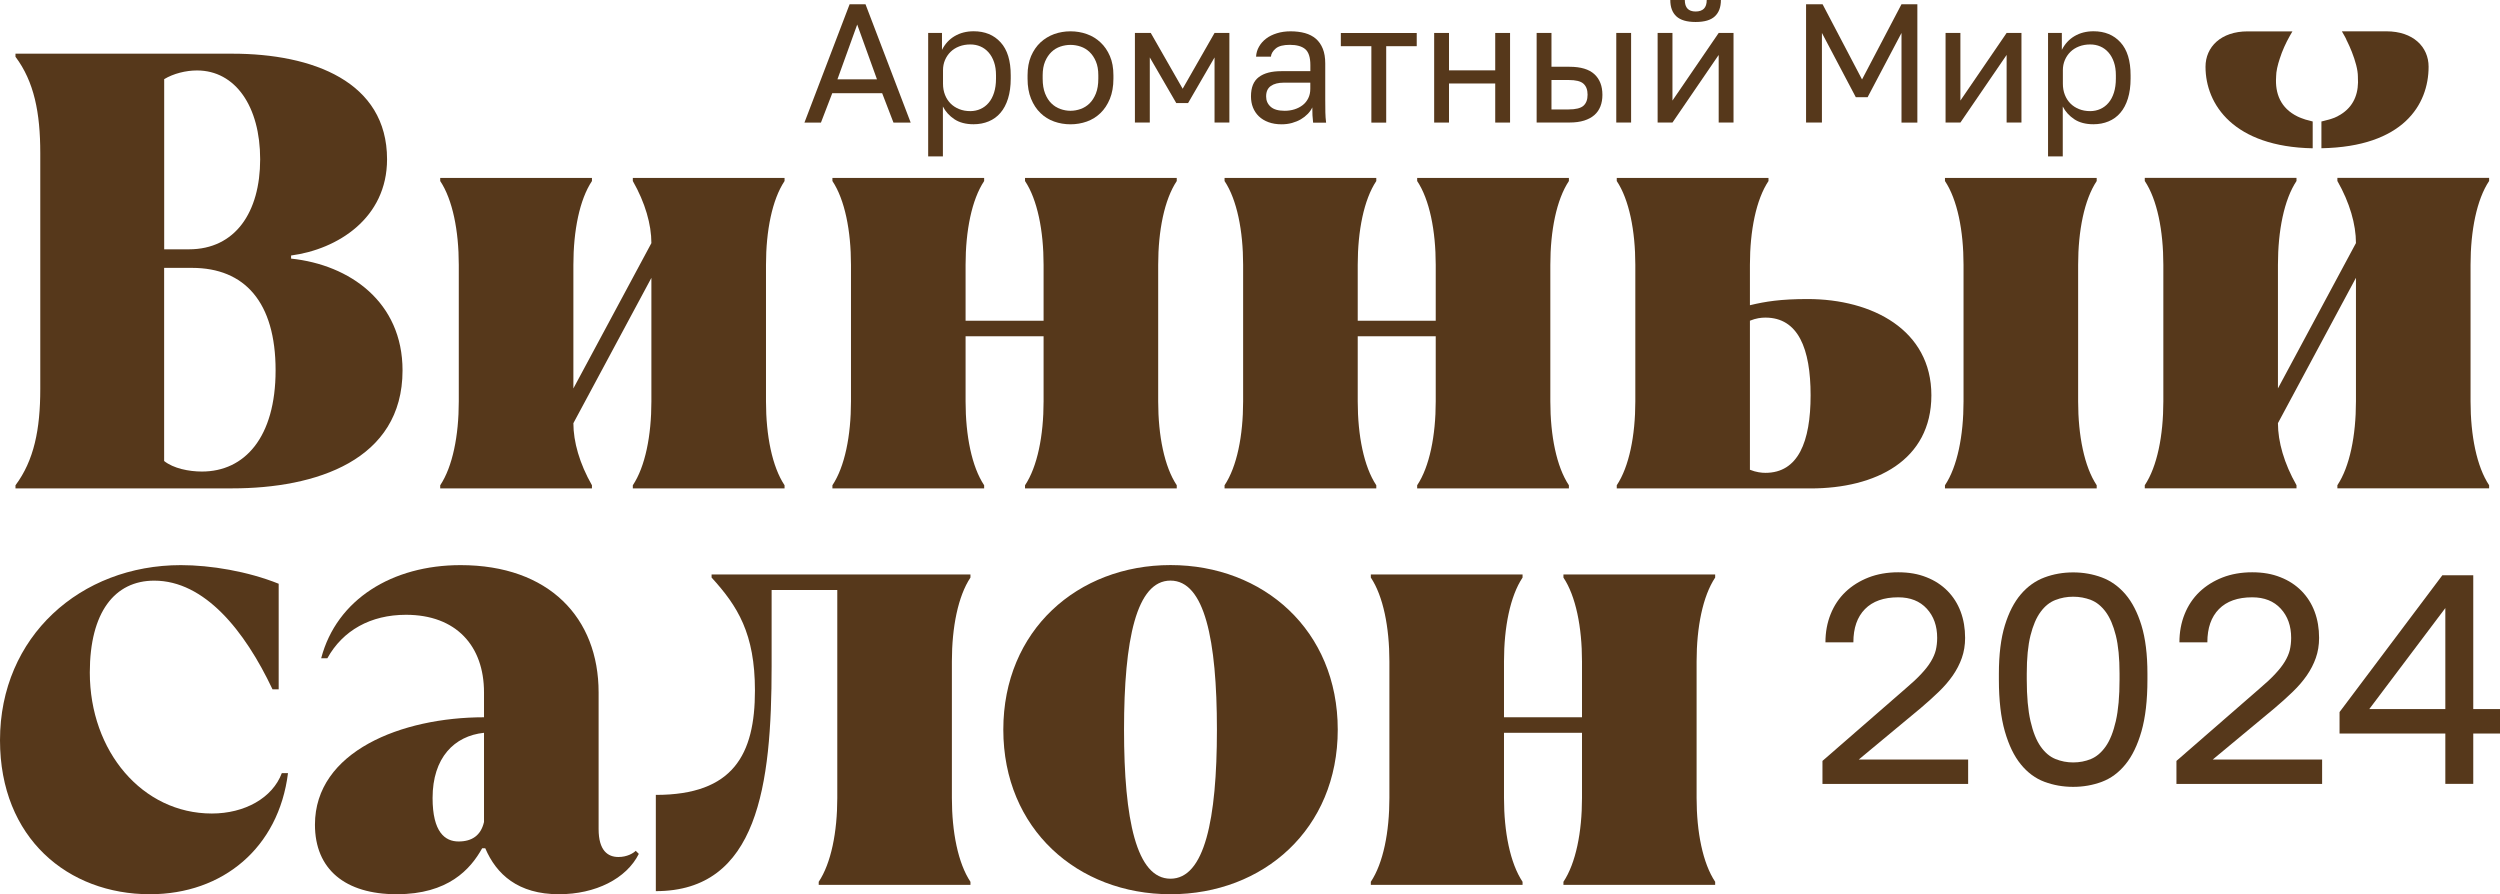 <svg width="520" height="186" viewBox="0 0 520 186" fill="none" xmlns="http://www.w3.org/2000/svg">
<g clip-path="url(#clip0_215_12599)">
<path d="M3.22 101.581V100.937C7.082 95.766 8.377 89.308 8.377 80.919V31.828C8.377 23.428 7.094 16.97 3.22 11.81V11.166H48.304C65.048 11.166 80.507 16.981 80.507 33.127C80.507 45.399 70.205 51.858 60.544 53.145V53.788C72.783 55.075 83.728 62.832 83.728 77.035C83.728 95.766 65.69 101.581 48.304 101.581H3.22ZM34.14 51.858H39.297C48.958 51.858 54.114 44.112 54.114 33.127C54.114 22.141 48.958 14.655 40.974 14.655C38.655 14.655 36.076 15.299 34.151 16.462V51.858H34.14ZM57.324 77.035C57.324 62.832 50.883 55.719 39.938 55.719H34.14V95.891C36.076 97.437 39.297 98.081 41.999 98.081C50.883 98.081 57.324 90.979 57.324 77.024V77.035Z" fill="#56381B"/>
<path d="M91.565 101.581V100.938C94.143 97.065 95.427 90.607 95.427 83.505V55.087C95.427 47.985 94.143 41.527 91.565 37.654V37.011H123.126V37.654C120.547 41.527 119.264 47.985 119.264 55.087V80.795L135.489 50.571C135.489 46.698 134.206 42.17 131.627 37.654V37.011H163.188V37.654C160.61 41.527 159.326 47.985 159.326 55.087V83.505C159.326 90.607 160.61 97.065 163.188 100.938V101.581H131.627V100.938C134.206 97.065 135.489 90.607 135.489 83.505V57.797L119.264 88.021C119.264 91.894 120.547 96.421 123.126 100.938V101.581H91.565Z" fill="#56381B"/>
<path d="M173.142 101.581V100.938C175.72 97.065 177.004 90.607 177.004 83.505V55.087C177.004 47.985 175.72 41.527 173.142 37.654V37.011H204.703V37.654C202.125 41.527 200.841 47.985 200.841 55.087V66.716H217.066V55.087C217.066 47.985 215.783 41.527 213.204 37.654V37.011H244.766V37.654C242.187 41.527 240.903 47.985 240.903 55.087V83.505C240.903 90.607 242.187 97.065 244.766 100.938V101.581H213.204V100.938C215.783 97.065 217.066 90.607 217.066 83.505V69.945H200.841V83.505C200.841 90.607 202.125 97.065 204.703 100.938V101.581H173.142Z" fill="#56381B"/>
<path d="M254.708 101.581V100.938C257.286 97.065 258.57 90.607 258.57 83.505V55.087C258.57 47.985 257.286 41.527 254.708 37.654V37.011H286.269V37.654C283.691 41.527 282.407 47.985 282.407 55.087V66.716H298.632V55.087C298.632 47.985 297.349 41.527 294.77 37.654V37.011H326.331V37.654C323.753 41.527 322.469 47.985 322.469 55.087V83.505C322.469 90.607 323.753 97.065 326.331 100.938V101.581H294.77V100.938C297.349 97.065 298.632 90.607 298.632 83.505V69.945H282.407V83.505C282.407 90.607 283.691 97.065 286.269 100.938V101.581H254.708Z" fill="#56381B"/>
<path d="M336.285 101.581V100.938C338.864 97.065 340.147 90.607 340.147 83.505V55.087C340.147 47.985 338.864 41.527 336.285 37.654V37.011H367.846V37.654C365.268 41.527 363.984 47.985 363.984 55.087V63.487C367.205 62.708 370.425 62.2 375.965 62.2C389.488 62.2 401.727 68.658 401.727 82.218C401.727 95.778 390.13 101.593 376.606 101.593H336.285V101.581ZM376.606 82.207C376.606 72.519 374.028 66.061 367.205 66.061C366.304 66.061 365.268 66.185 363.984 66.705V97.709C365.268 98.228 366.428 98.352 367.205 98.352C374.028 98.352 376.606 91.894 376.606 82.207ZM404.553 101.581V100.938C407.132 97.065 408.415 90.607 408.415 83.505V55.087C408.415 47.985 407.132 41.527 404.553 37.654V37.011H436.115V37.654C433.536 41.527 432.252 47.985 432.252 55.087V83.505C432.252 90.607 433.536 97.065 436.115 100.938V101.581H404.553Z" fill="#56381B"/>
<path d="M0 153.969C0 132.404 16.743 117.546 37.619 117.546C43.801 117.546 51.525 118.833 57.965 121.419V143.379H56.682C50.883 131.106 42.517 120.775 32.079 120.775C23.837 120.775 18.68 127.369 18.68 139.89C18.68 156.295 29.625 169.211 44.06 169.211C50.883 169.211 56.682 165.982 58.618 160.811H59.902C57.965 176.313 46.379 186 31.178 186C14.176 186 0 174.371 0 153.969Z" fill="#56381B"/>
<path d="M132.877 177.6C130.298 182.771 123.858 186 116.257 186C107.756 186 103.252 181.868 100.933 176.437H100.291C97.848 180.829 93.209 186 82.512 186C71.815 186 65.51 180.829 65.51 171.537C65.51 156.295 83.548 149.193 100.674 149.193V144.022C100.674 134.335 94.875 127.877 84.448 127.877C77.107 127.877 71.308 131.106 68.088 136.92H66.804C70.025 124.648 81.622 117.546 95.787 117.546C114.208 117.546 124.511 128.52 124.511 144.022V172.44C124.511 176.957 126.448 178.255 128.632 178.255C130.434 178.255 131.717 177.476 132.235 176.968L132.877 177.611V177.6ZM100.674 171.018V152.422C94.492 153.066 89.977 157.593 89.977 165.982C89.977 173.084 92.556 175.026 95.382 175.026C98.208 175.026 100.021 173.739 100.663 171.018H100.674Z" fill="#56381B"/>
<path d="M136.424 165.339C152.525 165.339 157.029 156.938 157.029 143.638C157.029 131.761 153.426 126.07 148.01 120.131V119.488H201.854V120.131C199.276 124.004 197.992 130.462 197.992 137.564V165.982C197.992 173.084 199.276 179.542 201.854 183.415V184.058H170.293V183.415C172.872 179.542 174.155 173.084 174.155 165.982V122.717H160.497V138.603C160.497 163.272 157.66 185.357 136.412 185.357V165.339H136.424Z" fill="#56381B"/>
<path d="M208.689 151.768C208.689 131.106 224.149 117.535 243.471 117.535C262.792 117.535 278.252 131.095 278.252 151.768C278.252 172.44 262.792 186 243.471 186C224.149 186 208.689 172.44 208.689 151.768ZM253.12 151.768C253.12 133.037 250.542 120.764 243.459 120.764C236.377 120.764 233.798 133.037 233.798 151.768C233.798 170.498 236.377 182.771 243.459 182.771C250.542 182.771 253.12 170.498 253.12 151.768Z" fill="#56381B"/>
<path d="M285.132 184.058V183.415C287.71 179.542 288.994 173.084 288.994 165.982V137.564C288.994 130.462 287.71 124.004 285.132 120.131V119.488H316.693V120.131C314.115 124.004 312.831 130.462 312.831 137.564V149.193H329.056V137.564C329.056 130.462 327.773 124.004 325.194 120.131V119.488H356.755V120.131C354.177 124.004 352.893 130.462 352.893 137.564V165.982C352.893 173.084 354.177 179.542 356.755 183.415V184.058H325.194V183.415C327.773 179.542 329.056 173.084 329.056 165.982V152.422H312.831V165.982C312.831 173.084 314.115 179.542 316.693 183.415V184.058H285.132Z" fill="#56381B"/>
<path d="M379.072 163.047V158.271L396.379 143.209C397.696 142.091 398.777 141.087 399.622 140.172C400.466 139.269 401.142 138.411 401.626 137.598C402.11 136.785 402.459 135.994 402.65 135.215C402.831 134.425 402.932 133.578 402.932 132.675C402.932 130.191 402.211 128.17 400.77 126.601C399.329 125.031 397.347 124.241 394.836 124.241C391.83 124.241 389.521 125.054 387.911 126.691C386.301 128.328 385.502 130.631 385.502 133.601H379.692C379.692 131.49 380.052 129.536 380.773 127.741C381.493 125.946 382.518 124.41 383.858 123.123C385.198 121.847 386.797 120.843 388.643 120.12C390.501 119.397 392.562 119.036 394.825 119.036C397.088 119.036 398.968 119.375 400.702 120.064C402.436 120.741 403.889 121.701 405.094 122.92C406.287 124.139 407.199 125.573 407.819 127.233C408.438 128.893 408.742 130.699 408.742 132.686C408.742 134.177 408.517 135.554 408.066 136.841C407.616 138.128 406.985 139.336 406.186 140.499C405.387 141.651 404.418 142.78 403.281 143.875C402.144 144.97 400.905 146.099 399.543 147.251L386.628 157.977H409.373V163.058H379.084L379.072 163.047Z" fill="#56381B"/>
<path d="M431.217 163.667C429.111 163.667 427.129 163.317 425.249 162.617C423.368 161.917 421.736 160.709 420.34 158.993C418.932 157.277 417.829 154.985 417.007 152.117C416.185 149.249 415.768 145.659 415.768 141.369V140.127C415.768 136.119 416.185 132.777 417.007 130.089C417.829 127.402 418.943 125.246 420.34 123.609C421.736 121.972 423.38 120.809 425.249 120.109C427.118 119.409 429.111 119.059 431.217 119.059C433.322 119.059 435.304 119.409 437.184 120.109C439.053 120.809 440.697 121.983 442.093 123.609C443.49 125.246 444.604 127.402 445.426 130.089C446.248 132.777 446.665 136.119 446.665 140.127V141.369C446.665 145.67 446.248 149.249 445.426 152.117C444.604 154.985 443.49 157.288 442.093 158.993C440.697 160.709 439.053 161.917 437.184 162.617C435.304 163.317 433.322 163.667 431.217 163.667ZM431.217 158.587C432.534 158.587 433.772 158.35 434.921 157.875C436.069 157.401 437.094 156.532 437.984 155.267C438.873 154.003 439.571 152.253 440.089 149.995C440.607 147.737 440.866 144.857 440.866 141.346V140.104C440.866 136.886 440.607 134.233 440.089 132.167C439.571 130.101 438.873 128.475 437.984 127.267C437.094 126.07 436.081 125.246 434.921 124.794C433.761 124.343 432.534 124.117 431.217 124.117C429.899 124.117 428.717 124.343 427.535 124.794C426.352 125.246 425.328 126.07 424.449 127.267C423.56 128.464 422.862 130.101 422.344 132.167C421.826 134.233 421.567 136.875 421.567 140.104V141.346C421.567 144.857 421.826 147.737 422.344 149.995C422.862 152.253 423.56 154.003 424.449 155.267C425.339 156.532 426.364 157.401 427.535 157.875C428.706 158.35 429.933 158.587 431.217 158.587Z" fill="#56381B"/>
<path d="M452.7 163.047V158.271L470.007 143.209C471.324 142.091 472.405 141.087 473.249 140.172C474.094 139.269 474.769 138.411 475.254 137.598C475.738 136.785 476.087 135.994 476.278 135.215C476.458 134.425 476.56 133.578 476.56 132.675C476.56 130.191 475.839 128.17 474.398 126.601C472.957 125.031 470.975 124.241 468.464 124.241C465.458 124.241 463.149 125.054 461.539 126.691C459.929 128.328 459.13 130.631 459.13 133.601H453.32C453.32 131.49 453.68 129.536 454.4 127.741C455.121 125.946 456.146 124.41 457.486 123.123C458.826 121.847 460.424 120.843 462.271 120.12C464.129 119.397 466.189 119.036 468.453 119.036C470.716 119.036 472.596 119.375 474.33 120.064C476.064 120.741 477.517 121.701 478.722 122.92C479.915 124.139 480.827 125.573 481.446 127.233C482.066 128.893 482.37 130.699 482.37 132.686C482.37 134.177 482.145 135.554 481.694 136.841C481.244 138.128 480.613 139.336 479.814 140.499C479.014 141.651 478.046 142.78 476.909 143.875C475.772 144.97 474.533 146.099 473.171 147.251L460.256 157.977H483V163.058H452.711L452.7 163.047Z" fill="#56381B"/>
<path d="M508.628 163.047V152.569H486.626V148.109L508.008 119.657H514.438V147.488H520V152.569H514.438V163.047H508.628ZM492.808 147.488H508.628V126.477L492.808 147.488Z" fill="#56381B"/>
<path d="M167.321 25.506L176.722 0.881H180.022L189.424 25.506H185.843L183.49 19.386H173.108L170.755 25.506H167.321ZM174.2 16.496H182.409L178.299 5.104L174.189 16.496H174.2Z" fill="#56381B"/>
<path d="M193.06 32.539V6.853H195.932V10.376C196.562 9.134 197.441 8.174 198.578 7.508C199.715 6.842 201.032 6.503 202.519 6.503C204.861 6.503 206.73 7.271 208.126 8.807C209.534 10.342 210.232 12.623 210.232 15.649V16.349C210.232 17.918 210.04 19.307 209.669 20.504C209.297 21.701 208.768 22.694 208.092 23.473C207.417 24.263 206.606 24.851 205.649 25.246C204.703 25.641 203.656 25.844 202.507 25.844C200.897 25.844 199.557 25.494 198.51 24.794C197.463 24.094 196.664 23.213 196.123 22.152V32.528H193.038L193.06 32.539ZM201.832 23.112C202.575 23.112 203.284 22.965 203.937 22.671C204.591 22.378 205.165 21.949 205.638 21.384C206.122 20.82 206.493 20.12 206.764 19.273C207.034 18.426 207.169 17.455 207.169 16.349V15.649C207.169 14.621 207.034 13.707 206.764 12.928C206.493 12.137 206.122 11.471 205.638 10.918C205.154 10.365 204.591 9.947 203.937 9.665C203.284 9.383 202.586 9.247 201.832 9.247C200.987 9.247 200.222 9.383 199.512 9.653C198.814 9.924 198.217 10.297 197.722 10.783C197.227 11.268 196.844 11.832 196.562 12.487C196.281 13.142 196.146 13.854 196.146 14.599V17.41C196.146 18.257 196.281 19.025 196.562 19.736C196.844 20.447 197.227 21.034 197.722 21.531C198.217 22.028 198.814 22.412 199.512 22.694C200.21 22.976 200.987 23.112 201.832 23.112Z" fill="#56381B"/>
<path d="M222.662 25.855C221.469 25.855 220.332 25.663 219.262 25.279C218.181 24.896 217.235 24.308 216.424 23.518C215.603 22.728 214.949 21.746 214.465 20.549C213.97 19.352 213.733 17.963 213.733 16.36V15.66C213.733 14.136 213.981 12.803 214.465 11.663C214.961 10.523 215.614 9.574 216.424 8.818C217.246 8.061 218.192 7.486 219.262 7.09C220.343 6.707 221.469 6.515 222.662 6.515C223.856 6.515 224.993 6.707 226.063 7.09C227.144 7.474 228.09 8.05 228.9 8.818C229.722 9.574 230.375 10.534 230.86 11.663C231.355 12.803 231.591 14.136 231.591 15.66V16.36C231.591 17.952 231.344 19.352 230.86 20.549C230.364 21.746 229.711 22.739 228.9 23.518C228.078 24.308 227.133 24.896 226.063 25.279C224.982 25.663 223.856 25.855 222.662 25.855ZM222.662 23.044C223.361 23.044 224.07 22.92 224.768 22.671C225.466 22.423 226.085 22.039 226.626 21.509C227.166 20.978 227.605 20.289 227.943 19.454C228.281 18.607 228.45 17.579 228.45 16.36V15.66C228.45 14.531 228.281 13.571 227.943 12.781C227.605 11.979 227.166 11.324 226.626 10.816C226.085 10.297 225.466 9.924 224.768 9.687C224.07 9.45 223.361 9.337 222.662 9.337C221.964 9.337 221.255 9.45 220.557 9.687C219.859 9.924 219.239 10.297 218.699 10.816C218.158 11.336 217.719 11.991 217.382 12.781C217.044 13.582 216.875 14.542 216.875 15.66V16.36C216.875 17.579 217.044 18.607 217.382 19.454C217.719 20.3 218.158 20.989 218.699 21.509C219.239 22.039 219.859 22.423 220.557 22.671C221.255 22.92 221.964 23.044 222.662 23.044Z" fill="#56381B"/>
<path d="M236.062 25.506V6.854H239.361L245.993 18.46L252.625 6.854H255.71V25.494H252.625V11.945L247.119 21.441H244.664L239.158 11.945V25.494H236.073L236.062 25.506Z" fill="#56381B"/>
<path d="M266.553 25.855C265.551 25.855 264.65 25.709 263.851 25.415C263.051 25.121 262.387 24.715 261.847 24.196C261.306 23.676 260.901 23.067 260.619 22.366C260.338 21.666 260.203 20.887 260.203 20.041C260.203 18.189 260.743 16.857 261.835 16.033C262.928 15.208 264.481 14.802 266.519 14.802H272.555V13.537C272.555 11.923 272.194 10.816 271.485 10.218C270.776 9.62 269.706 9.326 268.276 9.326C266.947 9.326 265.968 9.574 265.36 10.082C264.752 10.591 264.414 11.155 264.346 11.787H261.261C261.306 11.031 261.509 10.342 261.88 9.699C262.241 9.055 262.736 8.502 263.355 8.028C263.975 7.553 264.718 7.192 265.585 6.921C266.452 6.65 267.409 6.515 268.456 6.515C269.503 6.515 270.55 6.639 271.44 6.887C272.329 7.136 273.084 7.531 273.703 8.061C274.322 8.603 274.807 9.292 275.144 10.139C275.482 10.986 275.651 12.002 275.651 13.199V20.763C275.651 21.746 275.651 22.615 275.674 23.349C275.685 24.083 275.741 24.805 275.831 25.517H273.129C273.061 24.975 273.016 24.467 272.994 23.981C272.971 23.507 272.96 22.954 272.96 22.344C272.724 22.841 272.408 23.292 271.992 23.71C271.586 24.128 271.113 24.5 270.573 24.817C270.032 25.133 269.424 25.381 268.749 25.573C268.073 25.765 267.341 25.855 266.576 25.855H266.553ZM267.218 23.044C267.938 23.044 268.625 22.942 269.267 22.739C269.909 22.536 270.472 22.242 270.967 21.858C271.462 21.475 271.845 20.989 272.127 20.413C272.408 19.837 272.543 19.194 272.543 18.46V17.195H267.037C265.889 17.195 264.988 17.421 264.335 17.884C263.682 18.347 263.355 19.058 263.355 20.052C263.355 20.921 263.659 21.633 264.29 22.197C264.909 22.762 265.889 23.044 267.218 23.044Z" fill="#56381B"/>
<path d="M285.244 25.505V9.608H278.894V6.865H294.68V9.608H288.33V25.505H285.244Z" fill="#56381B"/>
<path d="M298.306 25.506V6.854H301.391V14.633H311.007V6.854H314.092V25.494H311.007V17.365H301.391V25.494H298.306V25.506Z" fill="#56381B"/>
<path d="M319.621 25.506V6.854H322.706V13.887H326.455C328.797 13.887 330.52 14.407 331.635 15.434C332.75 16.462 333.301 17.896 333.301 19.725C333.301 20.617 333.166 21.418 332.885 22.13C332.603 22.841 332.187 23.451 331.624 23.936C331.061 24.433 330.351 24.805 329.507 25.076C328.651 25.347 327.638 25.483 326.467 25.483H319.621V25.506ZM322.706 22.762H326.286C327.761 22.762 328.786 22.502 329.36 21.994C329.935 21.475 330.216 20.718 330.216 19.702C330.216 18.686 329.935 17.93 329.36 17.41C328.786 16.891 327.761 16.642 326.286 16.642H322.706V22.762ZM336.184 25.506V6.854H339.269V25.494H336.184V25.506Z" fill="#56381B"/>
<path d="M344.786 25.505V6.853H347.871V20.921L357.487 6.853H360.573V25.494H357.487V11.426L347.871 25.494H344.786V25.505ZM352.679 4.573C350.855 4.573 349.527 4.177 348.682 3.398C347.838 2.608 347.421 1.479 347.421 0H350.439C350.439 0.802 350.63 1.4 351.002 1.795C351.373 2.19 351.936 2.394 352.691 2.394C353.445 2.394 354.042 2.19 354.425 1.795C354.807 1.4 354.999 0.802 354.999 0H357.949C357.949 1.479 357.532 2.608 356.688 3.398C355.843 4.189 354.515 4.573 352.691 4.573H352.679Z" fill="#56381B"/>
<path d="M375.661 25.506V0.881H379.095L387.303 16.529L395.512 0.881H398.811V25.506H395.512V6.854L388.463 20.221H386.008L378.96 6.854V25.494H375.661V25.506Z" fill="#56381B"/>
<path d="M404.677 25.506V6.854H407.762V20.922L417.378 6.854H420.463V25.494H417.378V11.426L407.762 25.494H404.677V25.506Z" fill="#56381B"/>
<path d="M425.992 32.539V6.853H428.863V10.376C429.494 9.134 430.372 8.174 431.509 7.508C432.646 6.842 433.964 6.503 435.45 6.503C437.792 6.503 439.661 7.271 441.057 8.807C442.465 10.342 443.163 12.623 443.163 15.649V16.349C443.163 17.918 442.972 19.307 442.6 20.504C442.228 21.701 441.699 22.694 441.024 23.473C440.348 24.263 439.537 24.851 438.58 25.246C437.635 25.641 436.587 25.844 435.439 25.844C433.829 25.844 432.489 25.494 431.442 24.794C430.394 24.094 429.595 23.213 429.055 22.152V32.528H425.969L425.992 32.539ZM434.763 23.112C435.506 23.112 436.216 22.965 436.869 22.671C437.522 22.378 438.096 21.949 438.569 21.384C439.053 20.82 439.425 20.12 439.695 19.273C439.965 18.426 440.1 17.455 440.1 16.349V15.649C440.1 14.621 439.965 13.707 439.695 12.928C439.425 12.137 439.053 11.471 438.569 10.918C438.085 10.365 437.522 9.947 436.869 9.665C436.216 9.383 435.518 9.247 434.763 9.247C433.919 9.247 433.153 9.383 432.444 9.653C431.746 9.924 431.149 10.297 430.653 10.783C430.158 11.268 429.775 11.832 429.494 12.487C429.212 13.142 429.077 13.854 429.077 14.599V17.41C429.077 18.257 429.212 19.025 429.494 19.736C429.775 20.447 430.158 21.034 430.653 21.531C431.149 22.028 431.746 22.412 432.444 22.694C433.142 22.976 433.919 23.112 434.763 23.112Z" fill="#56381B"/>
<path d="M517.737 37.643V36.999H486.176V37.643C488.754 42.159 490.038 46.686 490.038 50.559L473.812 80.784V55.075C473.812 47.973 475.096 41.515 477.674 37.643V36.999H446.113V37.643C448.692 41.515 449.975 47.973 449.975 55.075V83.493C449.975 90.595 448.692 97.053 446.113 100.926V101.569H477.674V100.926C475.096 96.41 473.812 91.882 473.812 88.01L490.038 57.785V83.493C490.038 90.595 488.754 97.053 486.176 100.926V101.569H517.737V100.926C515.158 97.053 513.875 90.595 513.875 83.493V55.075C513.875 47.973 515.158 41.515 517.737 37.643Z" fill="#56381B"/>
<path d="M488.011 8.208C488.079 8.344 488.146 8.479 488.225 8.626C488.394 8.965 488.551 9.303 488.709 9.653C488.709 9.653 488.709 9.676 488.72 9.687C488.889 10.06 489.047 10.444 489.193 10.816C489.891 12.6 490.443 14.497 490.443 15.954C490.443 15.987 490.443 16.033 490.443 16.066C490.646 19.036 489.824 21.757 487.29 23.529C487.009 23.755 486.671 23.925 486.345 24.105C486.3 24.128 486.266 24.162 486.221 24.184C485.804 24.41 485.342 24.591 484.858 24.738C484.723 24.783 484.588 24.828 484.453 24.862C484.25 24.918 484.048 24.975 483.834 25.02C483.507 25.099 483.203 25.201 482.854 25.268V30.834C499.89 30.53 505.148 21.746 505.148 13.876C505.148 9.744 501.928 6.515 496.388 6.515H487.11C487.313 6.831 487.527 7.226 487.752 7.644C487.853 7.824 487.943 8.016 488.045 8.208H488.011Z" fill="#56381B"/>
<path d="M481.041 30.834V25.268C480.681 25.189 480.366 25.087 480.028 24.997C479.87 24.963 479.735 24.918 479.577 24.884C479.296 24.794 479.037 24.704 478.778 24.602C478.474 24.489 478.17 24.376 477.888 24.229C474.353 22.502 473.204 19.431 473.43 16.021C473.43 15.999 473.43 15.976 473.43 15.954C473.43 14.87 473.745 13.537 474.195 12.182C474.713 10.557 475.445 8.942 476.29 7.452C476.458 7.147 476.616 6.865 476.774 6.616C476.796 6.582 476.808 6.548 476.83 6.526H467.507C461.967 6.526 458.747 9.755 458.747 13.887C458.747 21.745 464.613 30.529 481.041 30.846V30.834Z" fill="#56381B"/>
</g>
<defs>
<clipPath id="clip0_215_12599">
<rect width="520" height="186" fill="white"/>
</clipPath>
</defs>
</svg>
